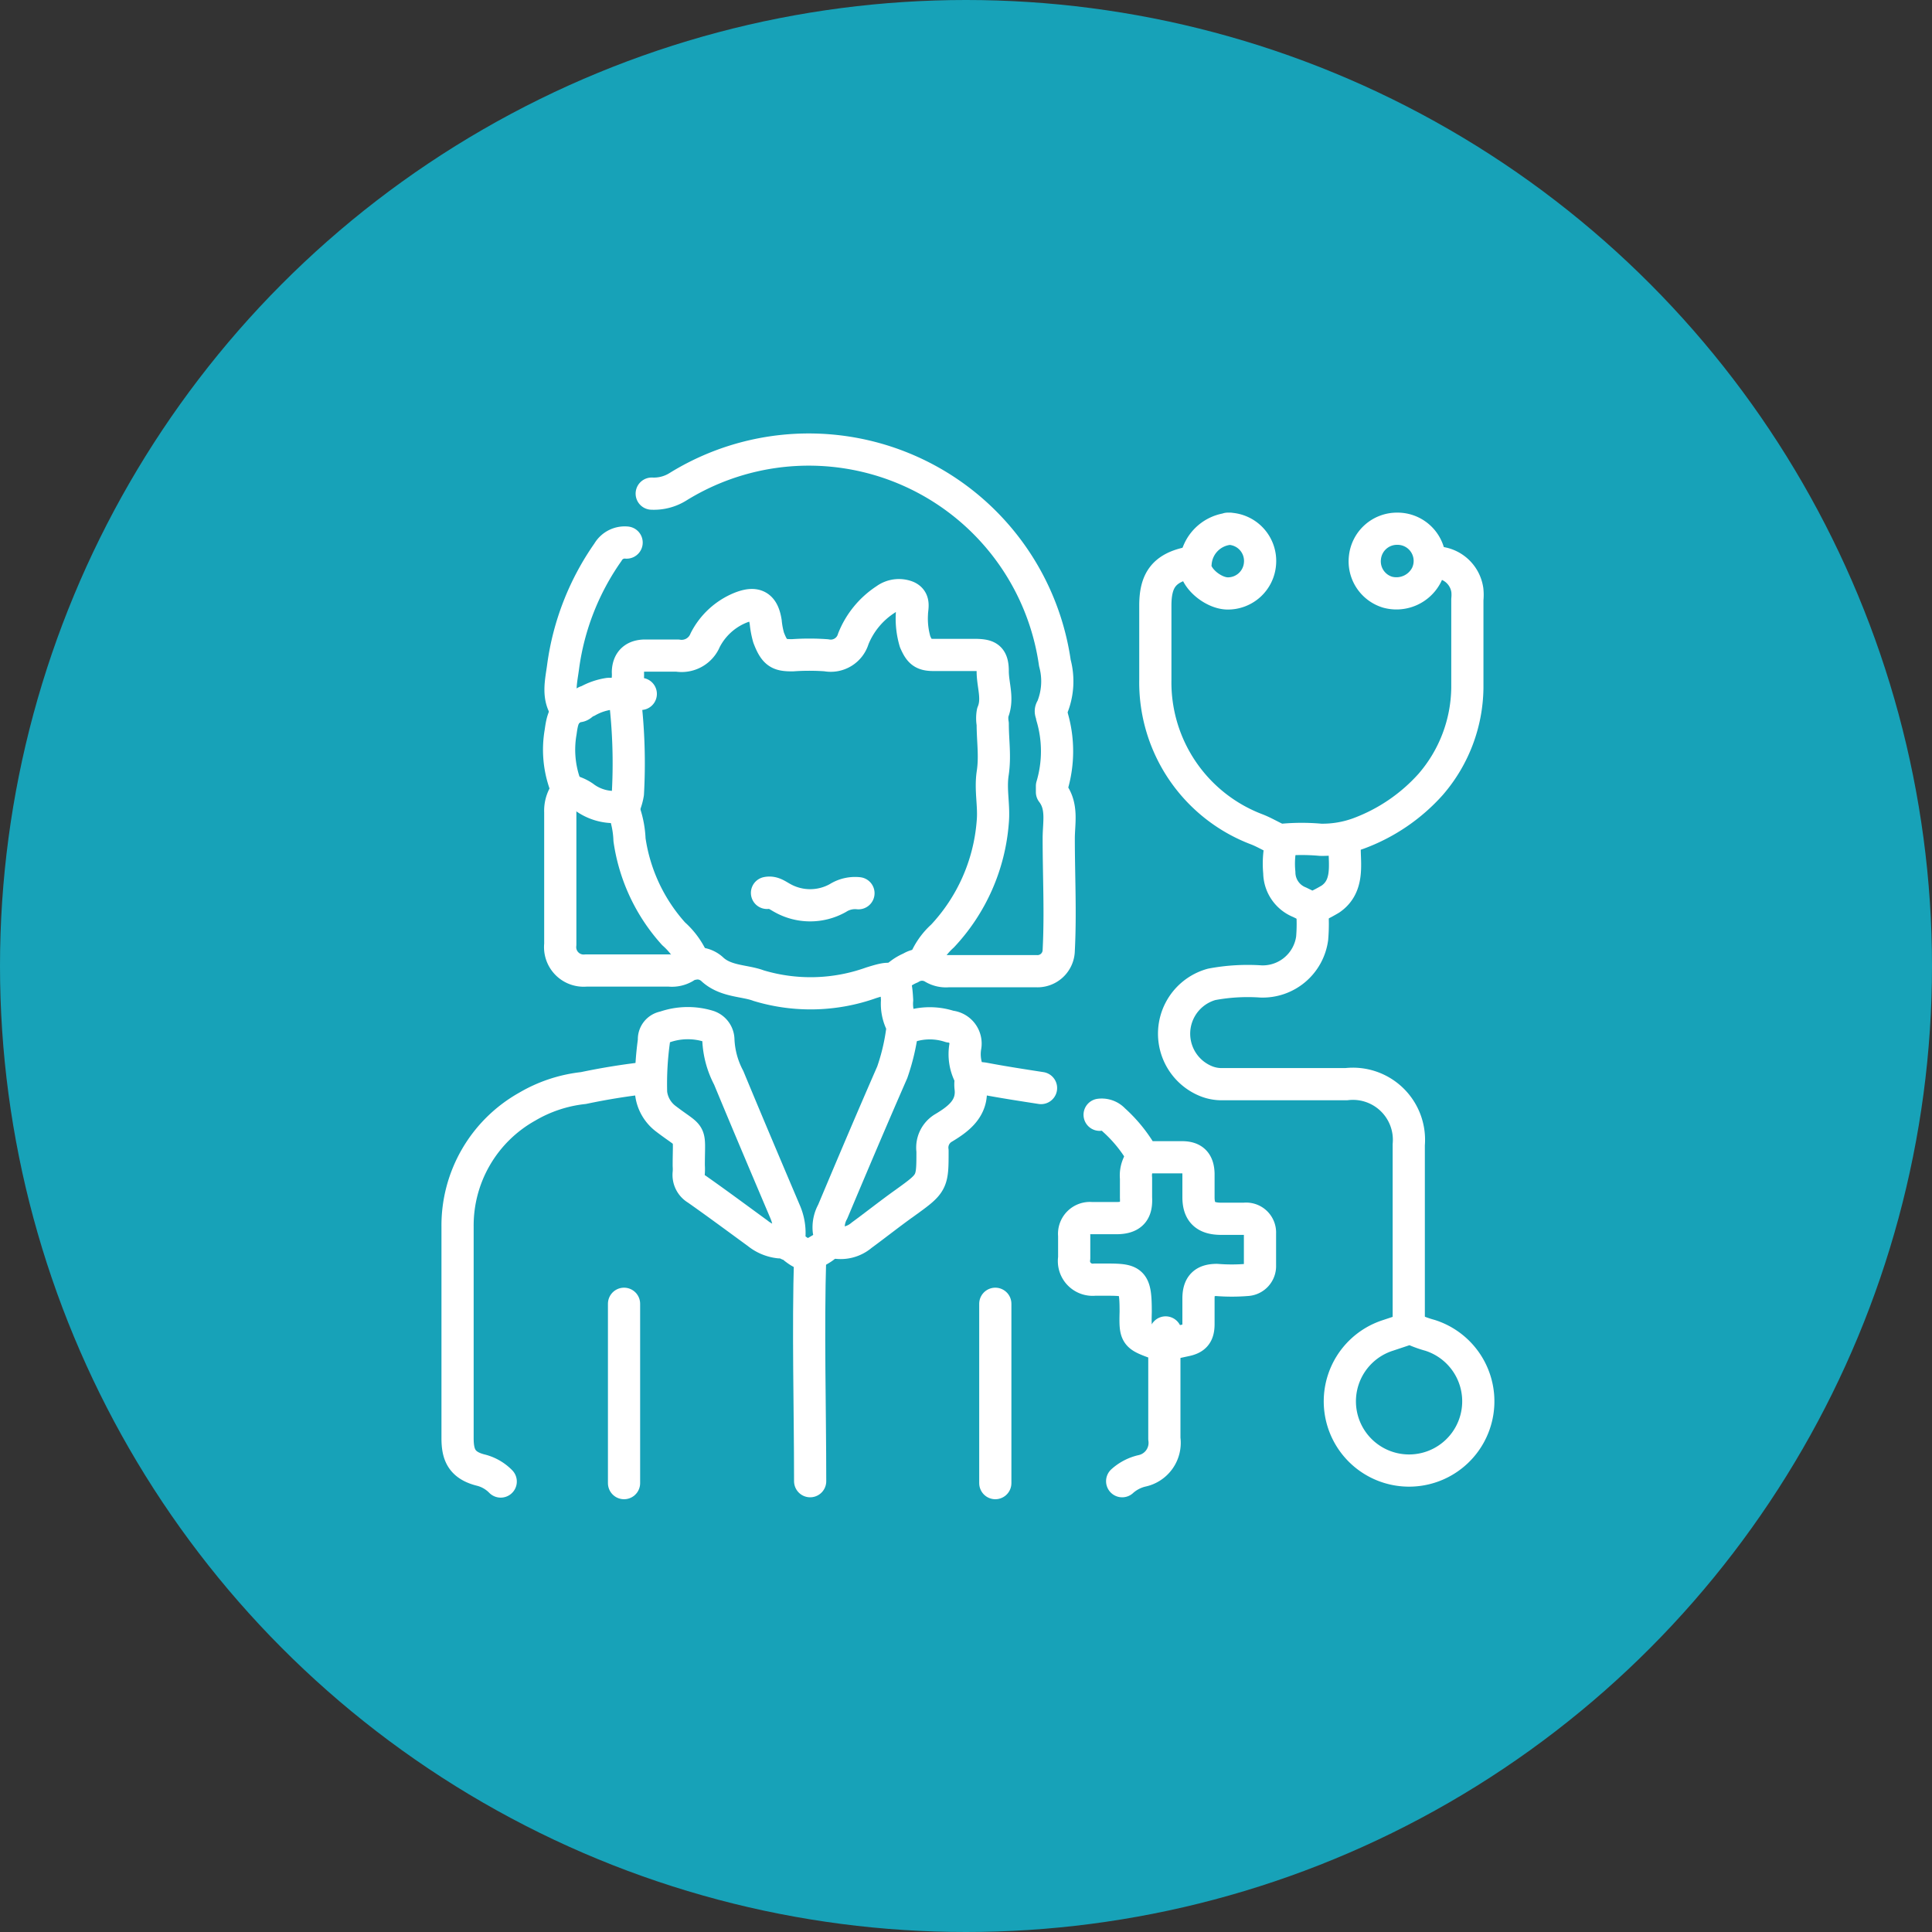<?xml version="1.0" encoding="UTF-8"?>
<svg xmlns="http://www.w3.org/2000/svg" id="Layer_1" data-name="Layer 1" viewBox="0 0 60 60">
  <rect x="0" y="0" width="60" height="60" fill="#333333" stroke="none"/>
  <defs>
    <style>.cls-1{fill:#17a2b8;}.cls-2{fill:none;stroke:#fff;stroke-linecap:round;stroke-linejoin:round;}</style>
  </defs>
  <circle class="cls-1" cx="30" cy="30" r="30"></circle>
  <path class="cls-2" d="M20.12,33.47a20.57,20.57,0,0,0-2,.32,4.37,4.37,0,0,0-1.75.58,4.23,4.23,0,0,0-2.16,3.73c0,2.18,0,4.37,0,6.56,0,.51.12.85.74,1a1.31,1.31,0,0,1,.6.35"></path>
  <path class="cls-2" d="M34.85,46a1.38,1.38,0,0,1,.61-.32.89.89,0,0,0,.7-1c0-1,0-1.95,0-2.94l-.19,0c-.7-.26-.72-.24-.7-1,0-1-.1-1-1-1H34a.58.58,0,0,1-.64-.67v-.7a.49.49,0,0,1,.54-.54h.77c.53,0,.63-.26.61-.64,0-.2,0-.4,0-.6a.85.85,0,0,1,.23-.67"></path>
  <path class="cls-2" d="M27.74,30.45a1.47,1.47,0,0,1,.54-.39.67.67,0,0,1,.71,0,.77.77,0,0,0,.47.1c.91,0,1.81,0,2.71,0a.66.66,0,0,0,.71-.65c.06-1.16,0-2.31,0-3.47,0-.49.13-1-.21-1.44,0,0,0-.13,0-.19a3.78,3.78,0,0,0,0-2.16c0-.09-.08-.15,0-.26a2.17,2.17,0,0,0,.09-1.4,7.72,7.72,0,0,0-11.71-5.47,1.41,1.41,0,0,1-.81.21"></path>
  <path class="cls-2" d="M40.75,28.25a5.29,5.29,0,0,1,0,.89,1.55,1.55,0,0,1-1.59,1.34,6.06,6.06,0,0,0-1.53.09,1.59,1.59,0,0,0-.19,3,1.29,1.29,0,0,0,.51.1c1.29,0,2.57,0,3.86,0a1.74,1.74,0,0,1,1.94,1.88c0,1.8,0,3.61,0,5.41a2.58,2.58,0,0,1,0,.29"></path>
  <path class="cls-2" d="M28.7,29.9a2.13,2.13,0,0,1,.57-.83,5.83,5.83,0,0,0,1.56-3.53c.05-.52-.08-1,0-1.53s0-1,0-1.53a1,1,0,0,1,0-.35c.18-.43,0-.85,0-1.28s-.14-.5-.51-.51H29c-.34,0-.44-.09-.58-.41a2.51,2.51,0,0,1-.1-.86c0-.19.1-.43-.15-.54a.7.7,0,0,0-.67.09,2.61,2.61,0,0,0-1,1.22.73.73,0,0,1-.84.51,7.36,7.36,0,0,0-1.05,0c-.41,0-.55-.05-.74-.55a2.7,2.7,0,0,1-.09-.48c-.08-.51-.31-.64-.8-.44a2.13,2.13,0,0,0-1.08,1,.79.79,0,0,1-.86.48c-.34,0-.68,0-1,0s-.53.15-.54.51a1.4,1.4,0,0,1-.1.61.27.27,0,0,0,0,.16,17,17,0,0,1,.1,3,1.71,1.71,0,0,1-.12.41"></path>
  <path class="cls-2" d="M34.15,34.62a.51.51,0,0,1,.44.16,4.44,4.44,0,0,1,.83,1,.3.3,0,0,0,.29.16h1c.35,0,.5.16.51.51v.73c0,.45.2.66.67.67.25,0,.51,0,.76,0a.43.43,0,0,1,.48.45c0,.32,0,.65,0,1a.43.43,0,0,1-.41.45,5.78,5.78,0,0,1-.93,0c-.4,0-.57.17-.57.58v.79c0,.32-.11.45-.42.51l-.6.13v-.38"></path>
  <path class="cls-2" d="M44.51,17.47a1,1,0,0,1,1.06.86,1.46,1.46,0,0,1,0,.29c0,.92,0,1.83,0,2.74a4.66,4.66,0,0,1-1.14,3,5.62,5.62,0,0,1-2.23,1.52,3.27,3.27,0,0,1-1.19.2,6.51,6.51,0,0,0-1.17,0c-.08,0-.09,0-.13,0-.23-.1-.44-.23-.67-.32a4.88,4.88,0,0,1-3.16-4.65c0-.77,0-1.53,0-2.3s.25-1.18,1.09-1.34"></path>
  <path class="cls-2" d="M19.9,21.55c-.32,0-.63,0-1,0a1.92,1.92,0,0,0-.66.23c-.09,0-.17.14-.26.15-.47.08-.52.46-.57.81a3.19,3.19,0,0,0,.12,1.56.37.37,0,0,1,0,.38,1,1,0,0,0-.13.54q0,2.05,0,4.11a.73.73,0,0,0,.8.81c.86,0,1.72,0,2.58,0a.79.79,0,0,0,.48-.1.69.69,0,0,1,.88.08c.42.37,1,.33,1.42.49a5.59,5.59,0,0,0,3.5-.09c.68-.21.76-.21.8.54a1.38,1.38,0,0,0,.16.77.29.29,0,0,1,0,.16,6.57,6.57,0,0,1-.31,1.31c-.63,1.44-1.24,2.88-1.85,4.33a1,1,0,0,0-.12.6c.11.42-.19.52-.43.67s-.46,0-.63-.13a.73.73,0,0,0-.48-.19,1.29,1.29,0,0,1-.67-.28c-.63-.46-1.25-.92-1.89-1.37a.51.51,0,0,1-.25-.51,1.62,1.62,0,0,0,0-.22c0-1.14.13-.81-.73-1.47a1.17,1.17,0,0,1-.44-.79,9.72,9.72,0,0,1,.09-1.63.38.38,0,0,1,.32-.41A2.19,2.19,0,0,1,22,31.87a.45.45,0,0,1,.31.42,2.77,2.77,0,0,0,.32,1.18c.58,1.4,1.17,2.79,1.76,4.18a1.67,1.67,0,0,1,.09,1"></path>
  <path class="cls-2" d="M25.16,39c-.07,2.35,0,4.7,0,7"></path>
  <path class="cls-2" d="M43.68,41.28l-.57.19a2.15,2.15,0,1,0,1.3,0,3.44,3.44,0,0,1-.67-.26"></path>
  <path class="cls-2" d="M30.91,40.49c0,1.3,0,2.61,0,3.92v1.65"></path>
  <path class="cls-2" d="M19.38,40.49c0,1.3,0,2.61,0,3.92v1.65"></path>
  <path class="cls-2" d="M19.46,16.85a.6.6,0,0,0-.58.3,8.05,8.05,0,0,0-1.39,3.54c-.06.47-.21,1,.15,1.41"></path>
  <path class="cls-2" d="M17.67,24.55a1.27,1.27,0,0,1,.45.19,1.56,1.56,0,0,0,1.05.32c.14,0,.18.06.23.19a3,3,0,0,1,.15.83A5.54,5.54,0,0,0,20.92,29a2.36,2.36,0,0,1,.64.92"></path>
  <path class="cls-2" d="M43.39,16.42a1,1,0,0,0-1,.89,1,1,0,0,0,.7,1.08,1.05,1.05,0,0,0,1.21-.53,1,1,0,0,0-.9-1.44"></path>
  <path class="cls-2" d="M28.09,31.94a2,2,0,0,1,1.41-.06.53.53,0,0,1,.48.61,1.44,1.44,0,0,0,.16.95c.05.08,0,.11,0,.16a.9.9,0,0,0,0,.16c.09.66-.39,1-.84,1.27a.71.71,0,0,0-.34.71c0,1,0,1-.86,1.62-.45.32-.89.67-1.34,1a1,1,0,0,1-.86.22"></path>
  <path class="cls-2" d="M38.13,16.42a1,1,0,0,1,1,1.09,1,1,0,0,1-1,.92c-.47,0-1.09-.53-1-.94a1.16,1.16,0,0,1,1.07-1.07"></path>
  <path class="cls-2" d="M39.79,26.18a2.84,2.84,0,0,0-.06.92,1,1,0,0,0,.63.92l.39.19a4.37,4.37,0,0,0,.57-.29c.54-.37.45-1,.44-1.49a1.14,1.14,0,0,0-.06-.25"></path>
  <path class="cls-2" d="M26.66,27.74a1,1,0,0,0-.64.15,1.76,1.76,0,0,1-1.72,0c-.15-.08-.29-.2-.48-.16"></path>
  <path class="cls-2" d="M32.33,33.79c-.58-.09-1.17-.18-1.75-.29a1,1,0,0,0-.38,0"></path>
</svg>

